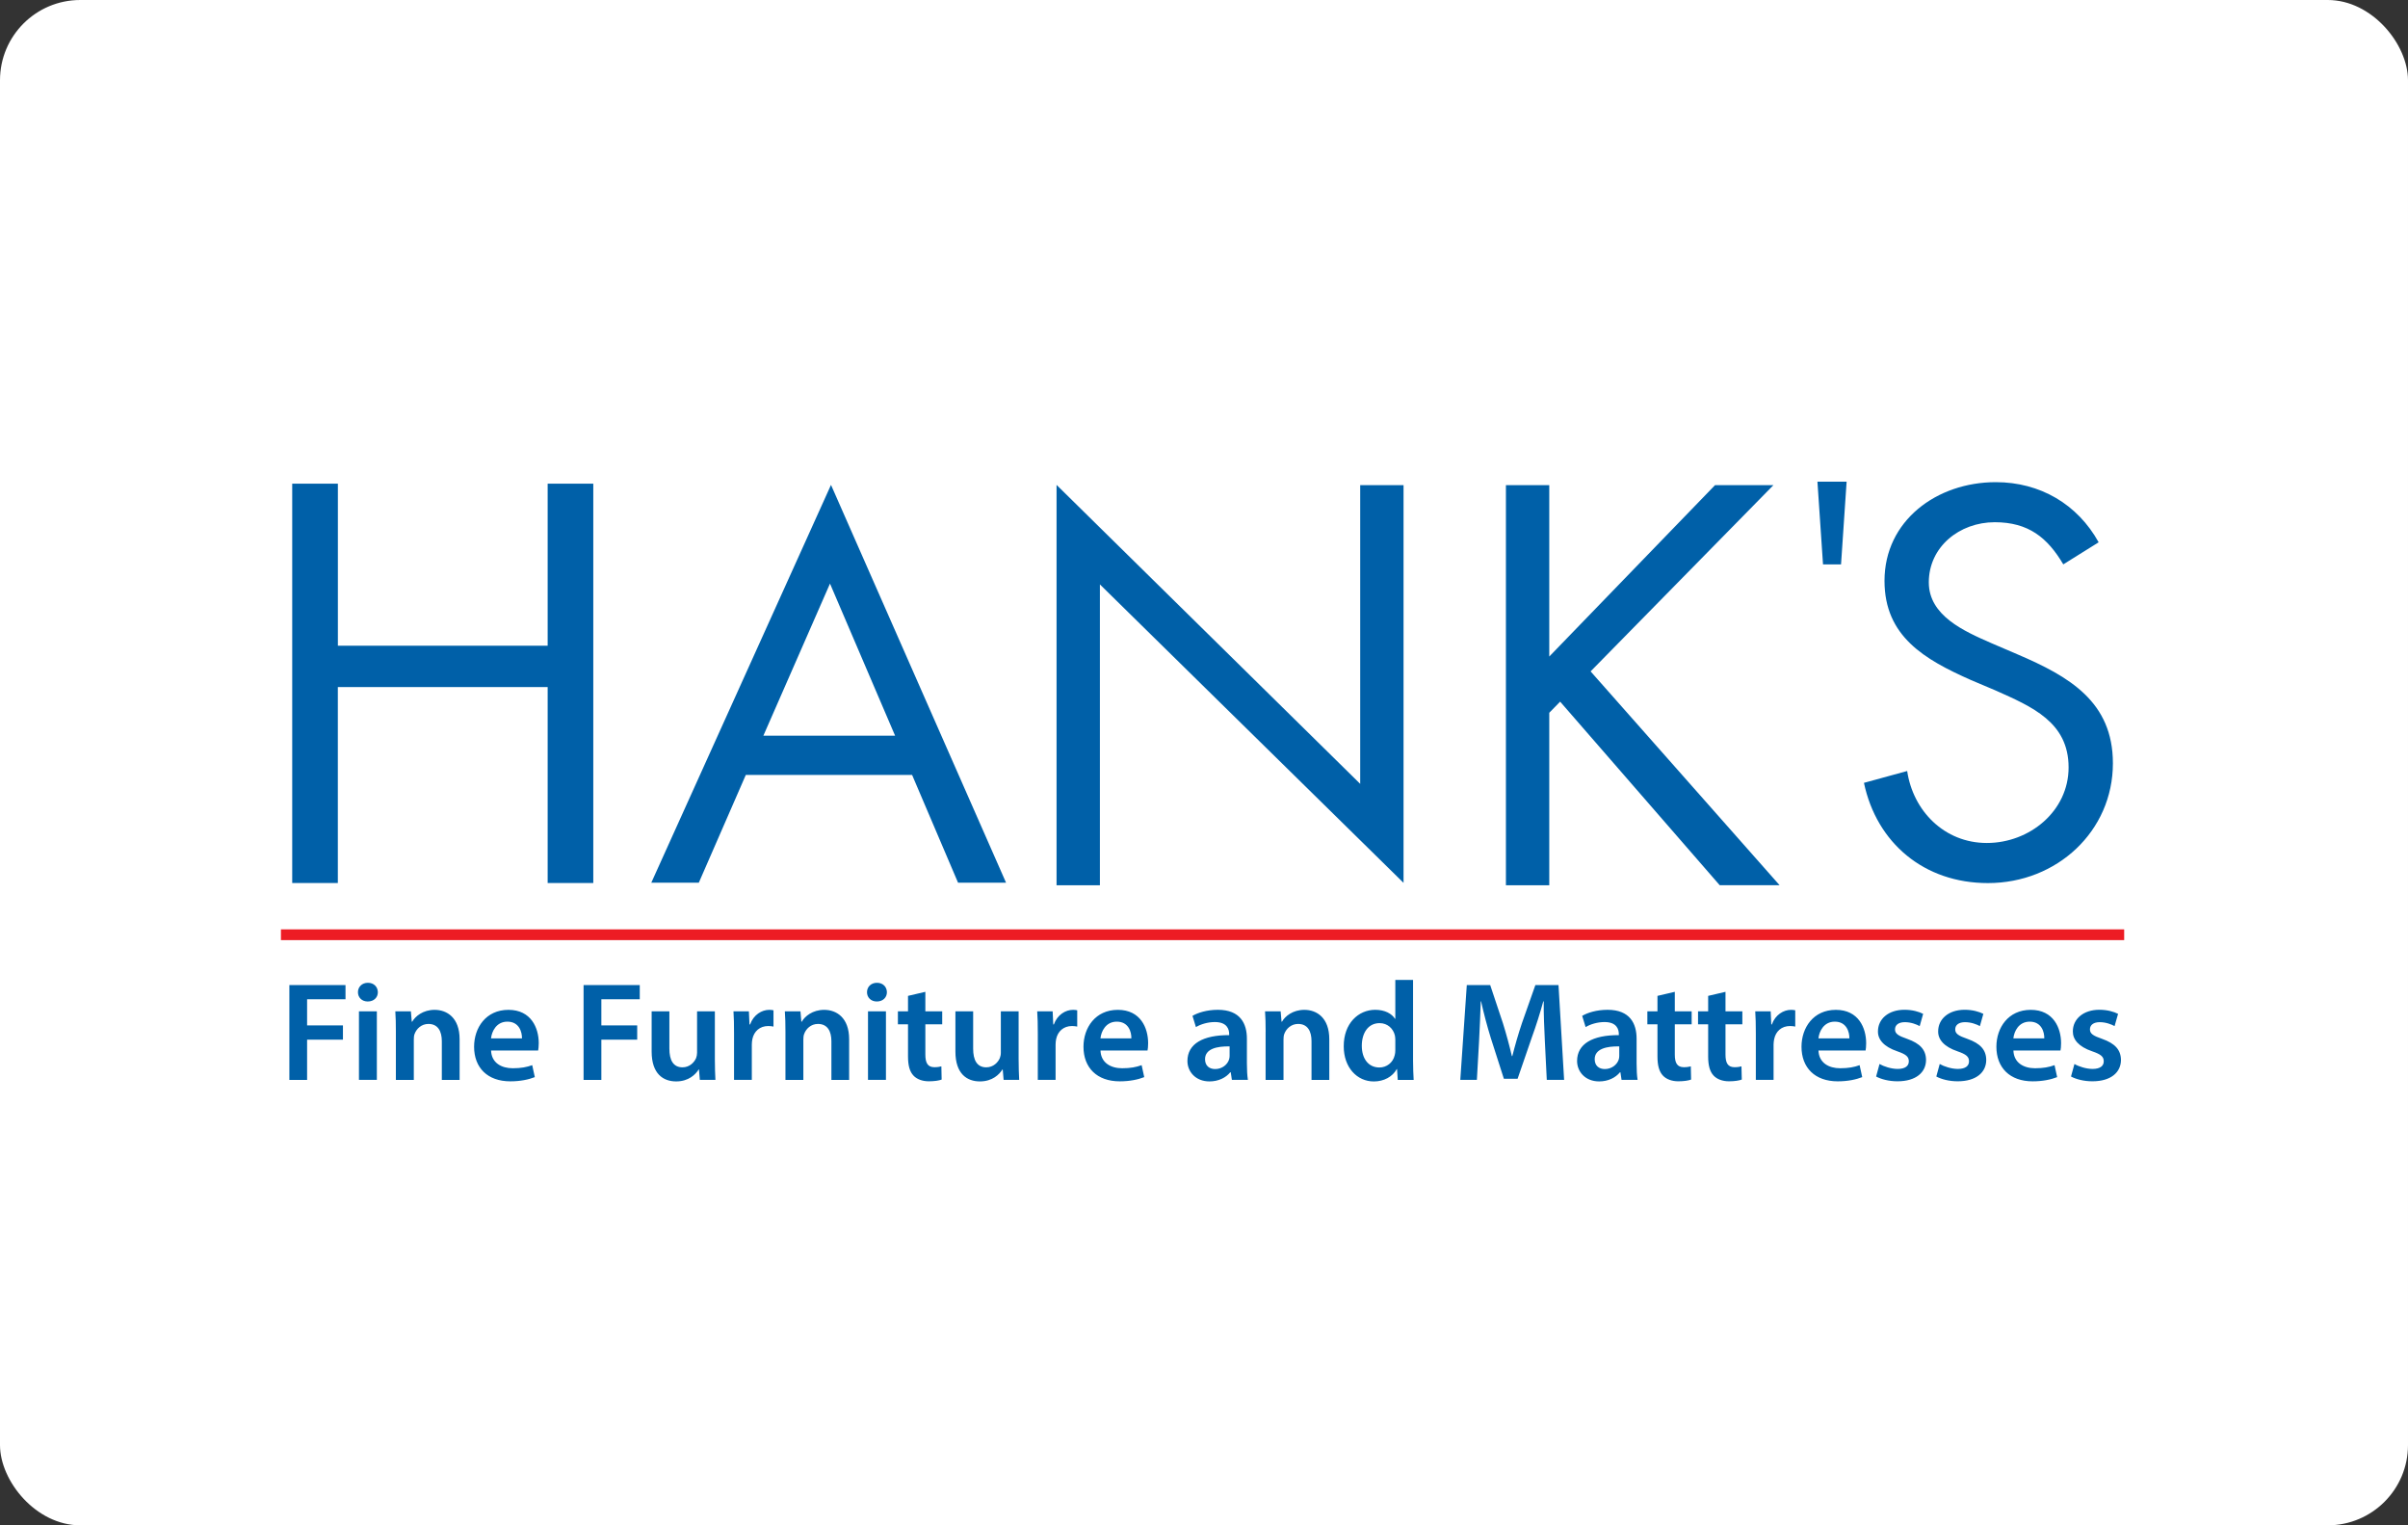 <svg width="60" height="38" viewBox="0 0 60 38" fill="none" xmlns="http://www.w3.org/2000/svg">
<rect x="0" y="0" width="60" height="38" fill="#333333" stroke="none"/>
<rect width="60" height="38" rx="2" fill="white"/>
<path d="M13.646 16.087V12.049H14.783V21.999H13.646V17.116H8.418V21.999H7.281V12.049H8.419V16.087H13.646V16.087ZM18.583 19.306L17.412 21.991H16.228L20.706 12.08L25.068 21.991H23.872L22.727 19.306H18.583V19.306ZM20.681 14.539L19.021 18.328H22.303L20.681 14.539V14.539ZM26.326 12.08L33.892 19.528V12.087H34.972V21.994L27.406 14.559V22.054H26.326V12.08ZM42.733 12.087H44.188L39.633 16.726L44.342 22.053H42.85L38.874 17.48L38.603 17.757V22.054H37.523V12.087H38.603V16.356L42.733 12.087ZM51.411 14.06C51.017 13.394 50.543 13.01 49.703 13.01C48.822 13.01 48.06 13.625 48.06 14.508C48.06 15.34 48.941 15.725 49.611 16.019L50.268 16.301C51.557 16.852 52.647 17.48 52.647 19.016C52.647 20.706 51.254 22 49.533 22C47.943 22 46.76 21.001 46.444 19.503L47.521 19.208C47.666 20.194 48.441 21.001 49.506 21.001C50.571 21.001 51.543 20.207 51.543 19.119C51.543 17.992 50.636 17.608 49.716 17.198L49.111 16.942C47.955 16.43 46.956 15.854 46.956 14.47C46.956 12.972 48.257 12.012 49.729 12.012C50.833 12.012 51.766 12.562 52.292 13.51L51.411 14.06V14.06ZM46.012 12L45.873 14.061H45.424L45.285 12H46.012Z" fill="#0060A8"/>
<path d="M7 23.153H52.928V23.421H7V23.153Z" fill="#ED1C24"/>
<path d="M7.21 24.54H8.609V24.895H7.652V25.546H8.545V25.901H7.652V26.904H7.21V24.54ZM9.415 24.719C9.415 24.848 9.318 24.95 9.163 24.95C9.016 24.95 8.919 24.848 8.919 24.719C8.919 24.586 9.02 24.484 9.167 24.484C9.318 24.484 9.412 24.586 9.415 24.719ZM8.944 26.903V25.195H9.39V26.903H8.944ZM9.864 25.704C9.864 25.508 9.861 25.344 9.85 25.196H10.238L10.26 25.453H10.271C10.347 25.32 10.538 25.158 10.829 25.158C11.135 25.158 11.452 25.351 11.452 25.891V26.904H11.009V25.94C11.009 25.695 10.915 25.509 10.675 25.509C10.499 25.509 10.376 25.631 10.329 25.762C10.314 25.8 10.311 25.853 10.311 25.902V26.904H9.864V25.704V25.704ZM12.236 26.171C12.247 26.48 12.495 26.613 12.776 26.613C12.981 26.613 13.128 26.585 13.261 26.536L13.326 26.834C13.175 26.894 12.966 26.939 12.715 26.939C12.147 26.939 11.813 26.599 11.813 26.077C11.813 25.604 12.108 25.158 12.668 25.158C13.237 25.158 13.424 25.613 13.424 25.988C13.424 26.069 13.416 26.132 13.409 26.171H12.236V26.171ZM13.006 25.869C13.009 25.711 12.937 25.452 12.642 25.452C12.369 25.452 12.253 25.694 12.235 25.869H13.006ZM14.541 24.54H15.941V24.895H14.984V25.546H15.877V25.901H14.984V26.904H14.541V24.54ZM17.812 26.391C17.812 26.595 17.819 26.762 17.826 26.903H17.438L17.416 26.643H17.409C17.334 26.765 17.16 26.941 16.848 26.941C16.528 26.941 16.237 26.755 16.237 26.198V25.195H16.679V26.124C16.679 26.408 16.773 26.59 17.006 26.59C17.182 26.59 17.298 26.468 17.345 26.359C17.359 26.32 17.369 26.275 17.369 26.226V25.195H17.812V26.391V26.391ZM18.29 25.746C18.29 25.515 18.287 25.35 18.276 25.196H18.66L18.675 25.522H18.69C18.776 25.28 18.981 25.158 19.168 25.158C19.211 25.158 19.237 25.162 19.273 25.169V25.575C19.237 25.568 19.197 25.561 19.143 25.561C18.931 25.561 18.787 25.694 18.747 25.887C18.74 25.925 18.733 25.971 18.733 26.02V26.903H18.29V25.746V25.746ZM19.571 25.704C19.571 25.508 19.567 25.344 19.556 25.196H19.945L19.967 25.453H19.978C20.053 25.32 20.245 25.158 20.536 25.158C20.842 25.158 21.158 25.351 21.158 25.891V26.904H20.716V25.94C20.716 25.695 20.622 25.509 20.381 25.509C20.205 25.509 20.082 25.631 20.036 25.762C20.021 25.8 20.017 25.853 20.017 25.902V26.904H19.571V25.704V25.704ZM22.099 24.719C22.099 24.848 22.002 24.95 21.847 24.95C21.7 24.95 21.603 24.848 21.603 24.719C21.603 24.586 21.703 24.484 21.851 24.484C22.002 24.484 22.097 24.586 22.099 24.719V24.719ZM21.628 26.903V25.195H22.075V26.903H21.628ZM23.057 24.709V25.196H23.477V25.519H23.057V26.272C23.057 26.48 23.115 26.587 23.283 26.587C23.358 26.587 23.416 26.577 23.456 26.566L23.463 26.895C23.398 26.92 23.283 26.938 23.143 26.938C22.981 26.938 22.844 26.885 22.762 26.797C22.668 26.699 22.625 26.545 22.625 26.32V25.518H22.373V25.195H22.625V24.81L23.057 24.709ZM25.381 26.391C25.381 26.595 25.388 26.762 25.395 26.903H25.007L24.985 26.643H24.978C24.902 26.765 24.729 26.941 24.417 26.941C24.097 26.941 23.806 26.755 23.806 26.198V25.195H24.248V26.124C24.248 26.408 24.342 26.59 24.575 26.59C24.751 26.59 24.867 26.468 24.913 26.359C24.928 26.32 24.938 26.275 24.938 26.226V25.195H25.381V26.391ZM25.859 25.746C25.859 25.515 25.855 25.35 25.844 25.196H26.229L26.244 25.522H26.259C26.345 25.28 26.55 25.158 26.737 25.158C26.78 25.158 26.806 25.162 26.841 25.169V25.575C26.806 25.568 26.766 25.561 26.712 25.561C26.5 25.561 26.356 25.694 26.316 25.887C26.309 25.925 26.302 25.971 26.302 26.02V26.903H25.859V25.746V25.746ZM27.421 26.171C27.431 26.48 27.68 26.613 27.96 26.613C28.166 26.613 28.313 26.585 28.446 26.536L28.511 26.834C28.36 26.894 28.151 26.939 27.9 26.939C27.332 26.939 26.997 26.599 26.997 26.077C26.997 25.604 27.292 25.158 27.853 25.158C28.421 25.158 28.608 25.613 28.608 25.988C28.608 26.069 28.601 26.132 28.593 26.171H27.421V26.171ZM28.19 25.869C28.194 25.711 28.122 25.452 27.826 25.452C27.553 25.452 27.438 25.694 27.42 25.869H28.19ZM30.695 26.903L30.666 26.713H30.655C30.547 26.846 30.364 26.941 30.137 26.941C29.785 26.941 29.587 26.692 29.587 26.433C29.587 26.002 29.979 25.785 30.627 25.788V25.761C30.627 25.648 30.58 25.462 30.27 25.462C30.098 25.462 29.918 25.515 29.799 25.588L29.713 25.308C29.842 25.231 30.07 25.157 30.346 25.157C30.907 25.157 31.069 25.505 31.069 25.876V26.493C31.069 26.647 31.077 26.798 31.094 26.903H30.695V26.903ZM30.637 26.069C30.323 26.062 30.026 26.129 30.026 26.387C30.026 26.555 30.137 26.633 30.278 26.633C30.454 26.633 30.584 26.52 30.623 26.398C30.634 26.367 30.638 26.331 30.638 26.304V26.069H30.637V26.069ZM31.536 25.704C31.536 25.508 31.532 25.344 31.521 25.196H31.91L31.932 25.453H31.943C32.018 25.32 32.209 25.158 32.5 25.158C32.806 25.158 33.122 25.351 33.122 25.891V26.904H32.679V25.94C32.679 25.695 32.586 25.509 32.345 25.509C32.169 25.509 32.046 25.631 31.999 25.762C31.985 25.8 31.981 25.853 31.981 25.902V26.904H31.535V25.704H31.536V25.704ZM35.209 24.414V26.423C35.209 26.598 35.217 26.788 35.224 26.904H34.828L34.81 26.634H34.803C34.698 26.823 34.486 26.942 34.231 26.942C33.814 26.942 33.482 26.595 33.482 26.069C33.478 25.497 33.846 25.157 34.267 25.157C34.508 25.157 34.681 25.255 34.759 25.381H34.767V24.413H35.209V24.414V24.414ZM34.767 25.907C34.767 25.872 34.763 25.83 34.756 25.795C34.716 25.627 34.576 25.489 34.375 25.489C34.09 25.489 33.932 25.735 33.932 26.054C33.932 26.365 34.09 26.594 34.371 26.594C34.55 26.594 34.709 26.475 34.752 26.288C34.763 26.25 34.767 26.208 34.767 26.163V25.907V25.907ZM38.493 25.939C38.479 25.634 38.461 25.266 38.465 24.947H38.454C38.375 25.235 38.275 25.554 38.166 25.852L37.814 26.875H37.472L37.148 25.865C37.054 25.562 36.973 25.256 36.904 24.946H36.896C36.885 25.255 36.871 25.63 36.853 25.953L36.799 26.903H36.386L36.548 24.54H37.131L37.448 25.49C37.534 25.767 37.61 26.047 37.671 26.311H37.682C37.747 26.055 37.829 25.764 37.923 25.487L38.257 24.54H38.833L38.973 26.903H38.541L38.493 25.939V25.939ZM40.404 26.903L40.376 26.713H40.365C40.257 26.846 40.073 26.941 39.847 26.941C39.494 26.941 39.296 26.692 39.296 26.433C39.296 26.002 39.688 25.785 40.336 25.788V25.761C40.336 25.648 40.289 25.462 39.98 25.462C39.807 25.462 39.627 25.515 39.509 25.588L39.423 25.308C39.552 25.231 39.779 25.157 40.056 25.157C40.617 25.157 40.779 25.505 40.779 25.876V26.493C40.779 26.647 40.786 26.798 40.804 26.903H40.404V26.903ZM40.346 26.069C40.033 26.062 39.735 26.129 39.735 26.387C39.735 26.555 39.847 26.633 39.987 26.633C40.163 26.633 40.293 26.52 40.333 26.398C40.344 26.367 40.347 26.331 40.347 26.304V26.069H40.346ZM41.731 24.709V25.196H42.151V25.519H41.731V26.272C41.731 26.48 41.789 26.587 41.957 26.587C42.032 26.587 42.09 26.577 42.13 26.566L42.137 26.895C42.072 26.92 41.957 26.938 41.817 26.938C41.655 26.938 41.518 26.885 41.436 26.797C41.342 26.699 41.299 26.545 41.299 26.32V25.518H41.047V25.195H41.299V24.81L41.731 24.709V24.709ZM42.994 24.709V25.196H43.414V25.519H42.994V26.272C42.994 26.48 43.051 26.587 43.22 26.587C43.295 26.587 43.353 26.577 43.392 26.566L43.4 26.895C43.334 26.92 43.22 26.938 43.08 26.938C42.918 26.938 42.781 26.885 42.699 26.797C42.605 26.699 42.562 26.545 42.562 26.32V25.518H42.31V25.195H42.562V24.81L42.994 24.709V24.709ZM43.75 25.746C43.75 25.515 43.746 25.35 43.735 25.196H44.12L44.135 25.522H44.149C44.235 25.28 44.441 25.158 44.627 25.158C44.67 25.158 44.696 25.162 44.732 25.169V25.575C44.696 25.568 44.657 25.561 44.603 25.561C44.39 25.561 44.246 25.694 44.207 25.887C44.2 25.925 44.192 25.971 44.192 26.02V26.903H43.75V25.746V25.746ZM45.311 26.171C45.322 26.48 45.57 26.613 45.851 26.613C46.056 26.613 46.204 26.585 46.336 26.536L46.401 26.834C46.25 26.894 46.041 26.939 45.79 26.939C45.222 26.939 44.888 26.599 44.888 26.077C44.888 25.604 45.183 25.158 45.744 25.158C46.312 25.158 46.499 25.613 46.499 25.988C46.499 26.069 46.492 26.132 46.485 26.171H45.311V26.171ZM46.081 25.869C46.084 25.711 46.012 25.452 45.717 25.452C45.444 25.452 45.328 25.694 45.31 25.869H46.081ZM46.832 26.507C46.933 26.567 47.124 26.63 47.282 26.63C47.476 26.63 47.562 26.553 47.562 26.44C47.562 26.324 47.49 26.265 47.275 26.191C46.933 26.075 46.789 25.893 46.793 25.693C46.793 25.391 47.048 25.156 47.454 25.156C47.649 25.156 47.818 25.205 47.919 25.258L47.833 25.563C47.757 25.521 47.617 25.465 47.463 25.465C47.304 25.465 47.218 25.538 47.218 25.644C47.218 25.753 47.3 25.805 47.524 25.882C47.841 25.995 47.988 26.152 47.991 26.404C47.991 26.713 47.743 26.938 47.279 26.938C47.067 26.938 46.876 26.888 46.747 26.819L46.832 26.507V26.507ZM48.332 26.507C48.433 26.567 48.624 26.63 48.782 26.63C48.976 26.63 49.062 26.553 49.062 26.44C49.062 26.324 48.99 26.265 48.775 26.191C48.433 26.075 48.289 25.893 48.293 25.693C48.293 25.391 48.548 25.156 48.954 25.156C49.149 25.156 49.318 25.205 49.419 25.258L49.333 25.563C49.257 25.521 49.117 25.465 48.963 25.465C48.804 25.465 48.718 25.538 48.718 25.644C48.718 25.753 48.8 25.805 49.024 25.882C49.341 25.995 49.488 26.152 49.491 26.404C49.491 26.713 49.243 26.938 48.779 26.938C48.567 26.938 48.376 26.888 48.247 26.819L48.332 26.507V26.507ZM50.168 26.171C50.179 26.48 50.427 26.613 50.707 26.613C50.913 26.613 51.06 26.585 51.193 26.536L51.258 26.834C51.107 26.894 50.898 26.939 50.647 26.939C50.079 26.939 49.744 26.599 49.744 26.077C49.744 25.604 50.039 25.158 50.6 25.158C51.168 25.158 51.356 25.613 51.356 25.988C51.356 26.069 51.349 26.132 51.341 26.171H50.168V26.171ZM50.937 25.869C50.941 25.711 50.869 25.452 50.574 25.452C50.3 25.452 50.185 25.694 50.167 25.869H50.937ZM51.689 26.507C51.789 26.567 51.98 26.63 52.139 26.63C52.333 26.63 52.419 26.553 52.419 26.44C52.419 26.324 52.347 26.265 52.131 26.191C51.789 26.075 51.646 25.893 51.649 25.693C51.649 25.391 51.905 25.156 52.311 25.156C52.505 25.156 52.675 25.205 52.776 25.258L52.689 25.563C52.613 25.521 52.473 25.465 52.319 25.465C52.161 25.465 52.075 25.538 52.075 25.644C52.075 25.753 52.157 25.805 52.381 25.882C52.698 25.995 52.844 26.152 52.848 26.404C52.848 26.713 52.6 26.938 52.136 26.938C51.923 26.938 51.733 26.888 51.603 26.819L51.689 26.507V26.507Z" fill="#0060A8"/>
</svg>
